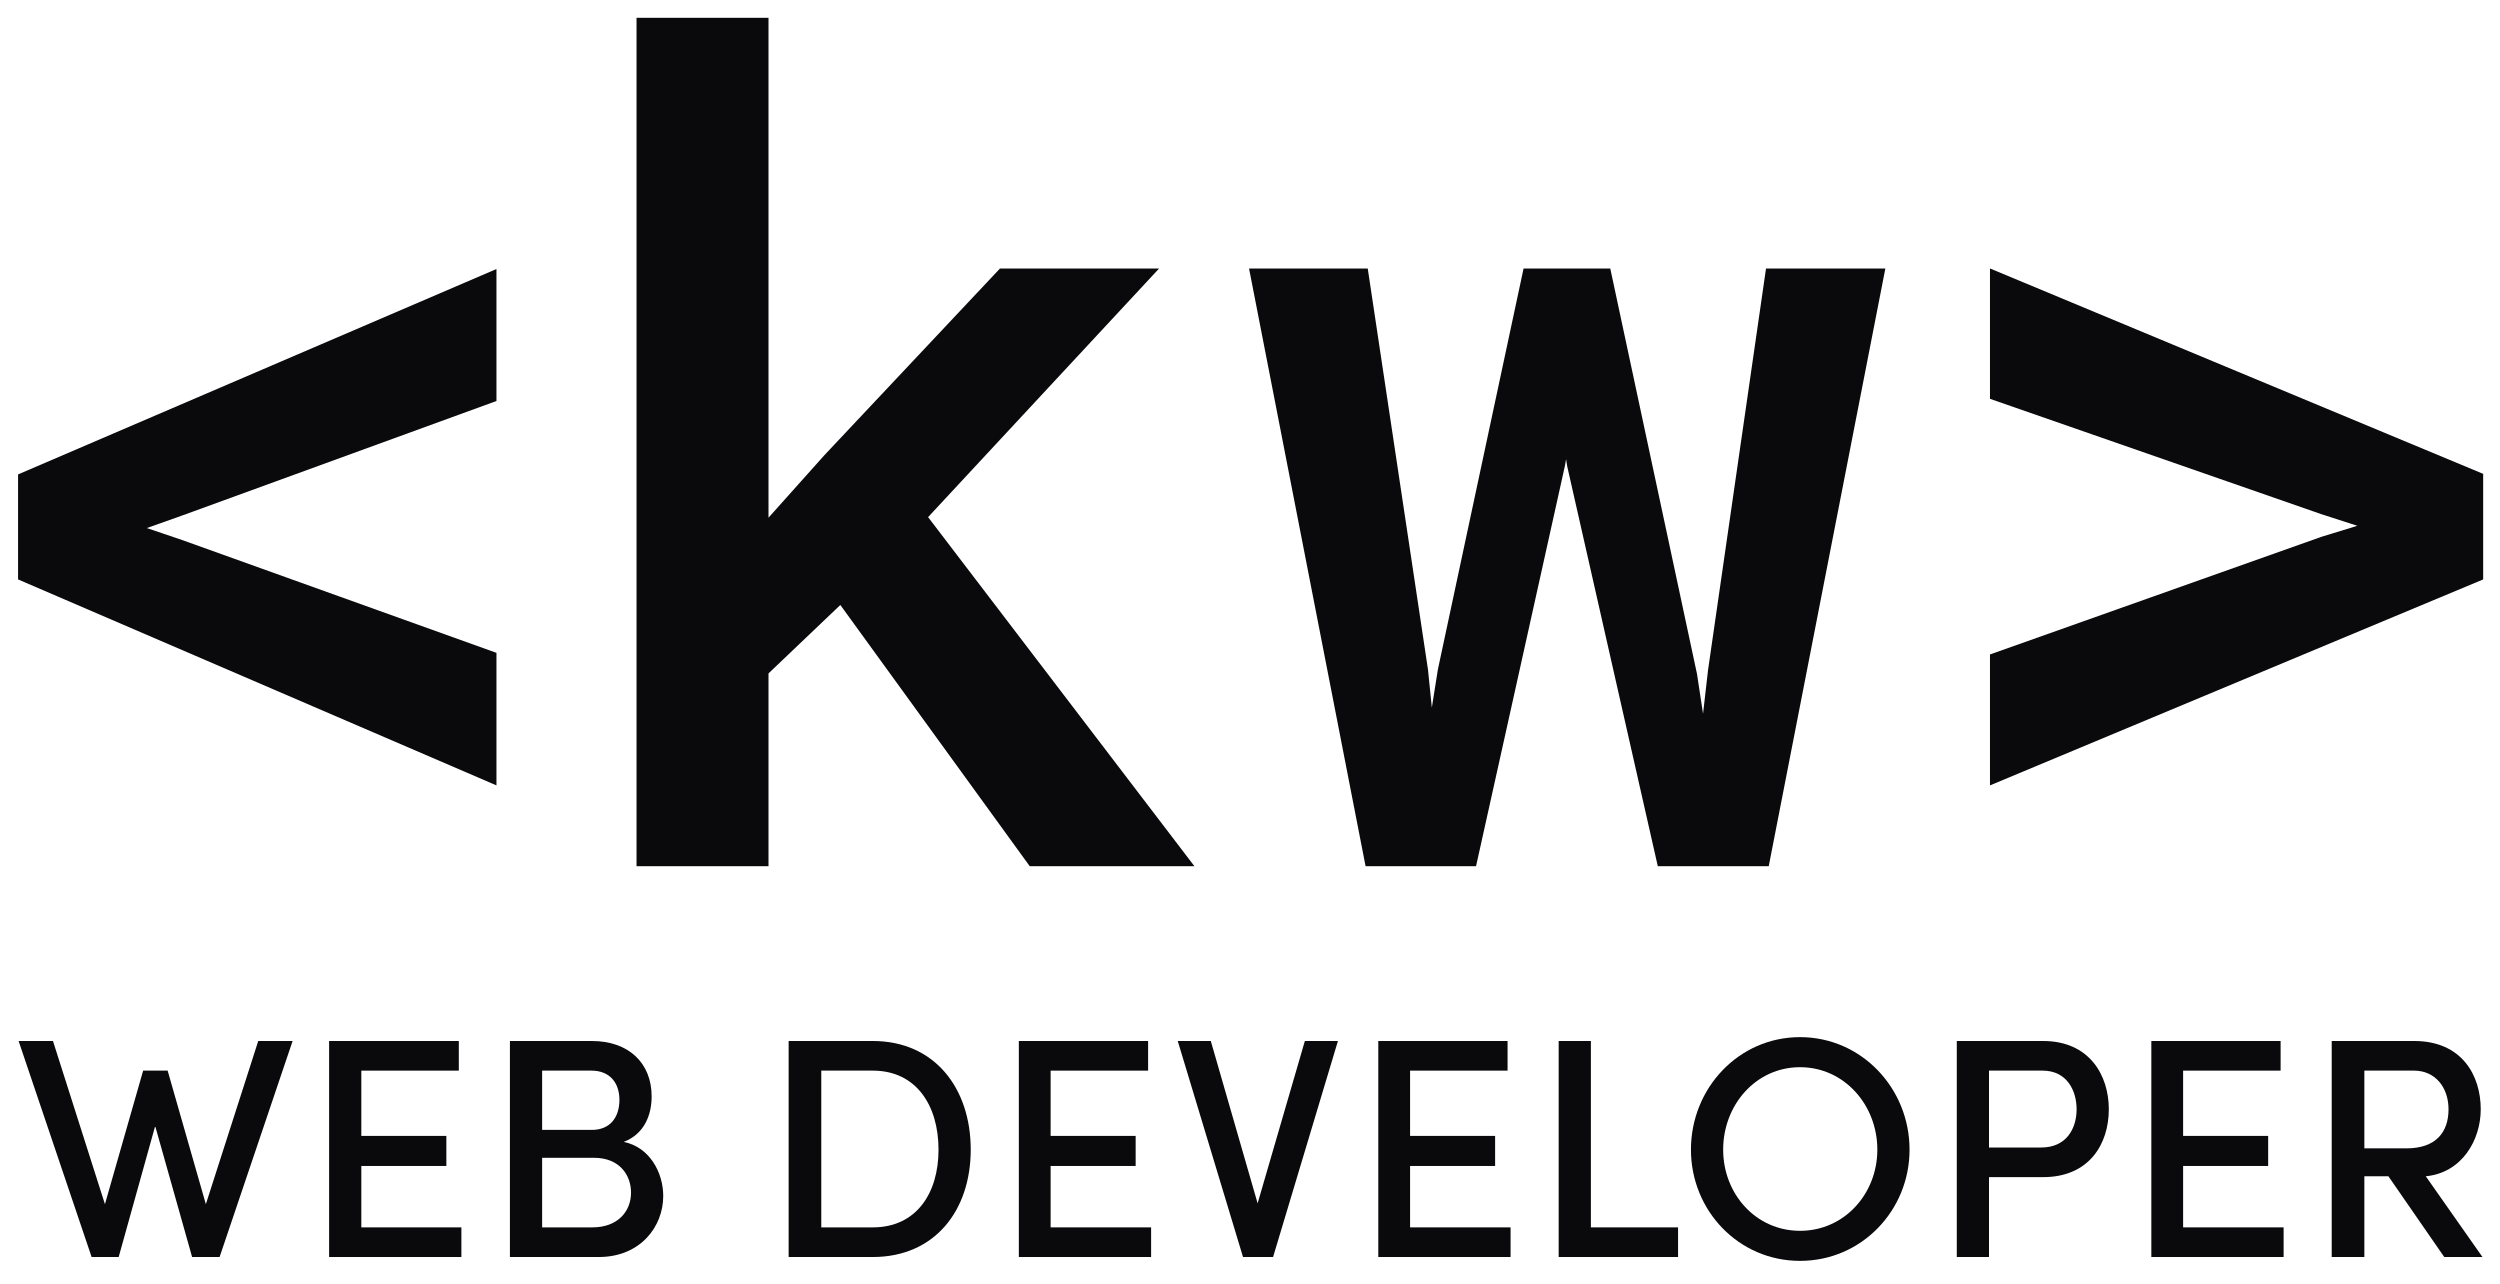 <?xml version="1.0" encoding="UTF-8" standalone="no"?>
<!DOCTYPE svg PUBLIC "-//W3C//DTD SVG 1.1//EN" "http://www.w3.org/Graphics/SVG/1.1/DTD/svg11.dtd">
<svg width="100%" height="100%" viewBox="0 0 436 224" version="1.1" xmlns="http://www.w3.org/2000/svg" xmlns:xlink="http://www.w3.org/1999/xlink" xml:space="preserve" xmlns:serif="http://www.serif.com/" style="fill-rule:evenodd;clip-rule:evenodd;stroke-linejoin:round;stroke-miterlimit:2;">
    <g transform="matrix(1,0,0,1,-478.13,0)">
        <g id="logo_convert" transform="matrix(0.92,0,0,1,1035.88,-35.858)">
            <rect x="-606.158" y="35.858" width="473.843" height="223.015" style="fill:none;"/>
            <g transform="matrix(1.087,0,0,1,-769.836,-115.876)">
                <g transform="matrix(16.439,0,0,16.439,-3167.33,-3015.55)">
                    <path d="M203.764,198.136L203.384,198.271L203.764,198.4L207.093,199.595L207.093,201.001L202.018,198.816L202.018,197.702L207.093,195.523L207.093,196.923L203.764,198.136Z" style="fill:rgb(10,9,12);fill-rule:nonzero;"/>
                    <path d="M210.741,199.087L209.979,199.813L209.979,201.858L208.579,201.858L208.579,192.858L209.979,192.858L209.979,198.161L210.571,197.499L212.434,195.518L214.122,195.518L211.672,198.155L214.497,201.858L212.75,201.858L210.741,199.087Z" style="fill:rgb(10,9,12);fill-rule:nonzero;"/>
                    <path d="M216.975,199.772L217.016,200.176L217.08,199.772L217.989,195.518L218.909,195.518L219.829,199.819L219.893,200.241L219.946,199.778L220.561,195.518L221.827,195.518L220.59,201.858L219.413,201.858L218.452,197.616L218.44,197.54L218.428,197.61L217.485,201.858L216.313,201.858L215.077,195.518L216.336,195.518L216.975,199.772Z" style="fill:rgb(10,9,12);fill-rule:nonzero;"/>
                    <path d="M222.937,196.9L222.937,195.517L228.169,197.696L228.169,198.816L222.937,201.001L222.937,199.612L226.453,198.364L226.834,198.247L226.453,198.124L222.937,196.9Z" style="fill:rgb(10,9,12);fill-rule:nonzero;"/>
                </g>
                <g transform="matrix(74.896,0,0,74.896,-14906.2,-14747.4)">
                    <path d="M201.514,201.735L201.425,201.424L201.368,201.424L201.279,201.735L201.158,201.355L201.078,201.355L201.248,201.858L201.311,201.858L201.396,201.553L201.482,201.858L201.546,201.858L201.716,201.355L201.636,201.355L201.514,201.735Z" style="fill:rgb(10,9,12);fill-rule:nonzero;"/>
                    <path d="M201.876,201.646L202.074,201.646L202.074,201.576L201.876,201.576L201.876,201.424L202.103,201.424L202.103,201.355L201.801,201.355L201.801,201.858L202.109,201.858L202.109,201.789L201.876,201.789L201.876,201.646Z" style="fill:rgb(10,9,12);fill-rule:nonzero;"/>
                    <path d="M202.487,201.59C202.536,201.571 202.552,201.526 202.552,201.484C202.552,201.406 202.498,201.355 202.413,201.355L202.222,201.355L202.222,201.858L202.429,201.858C202.525,201.858 202.579,201.788 202.579,201.716C202.579,201.661 202.547,201.602 202.487,201.59ZM202.477,201.492C202.477,201.533 202.455,201.562 202.413,201.562L202.297,201.562L202.297,201.424L202.412,201.424C202.455,201.424 202.477,201.453 202.477,201.492ZM202.297,201.789L202.297,201.627L202.418,201.627C202.477,201.627 202.504,201.667 202.504,201.708C202.504,201.752 202.473,201.789 202.414,201.789L202.297,201.789Z" style="fill:rgb(10,9,12);fill-rule:nonzero;"/>
                    <path d="M202.871,201.355L202.871,201.858L203.067,201.858C203.211,201.858 203.295,201.75 203.295,201.608C203.295,201.465 203.211,201.355 203.067,201.355L202.871,201.355ZM202.947,201.789L202.947,201.424L203.067,201.424C203.168,201.424 203.22,201.505 203.22,201.608C203.22,201.71 203.168,201.789 203.067,201.789L202.947,201.789Z" style="fill:rgb(10,9,12);fill-rule:nonzero;"/>
                    <path d="M203.481,201.646L203.679,201.646L203.679,201.576L203.481,201.576L203.481,201.424L203.708,201.424L203.708,201.355L203.407,201.355L203.407,201.858L203.715,201.858L203.715,201.789L203.481,201.789L203.481,201.646Z" style="fill:rgb(10,9,12);fill-rule:nonzero;"/>
                    <path d="M203.963,201.733L203.854,201.355L203.777,201.355L203.929,201.858L203.999,201.858L204.15,201.355L204.073,201.355L203.963,201.733Z" style="fill:rgb(10,9,12);fill-rule:nonzero;"/>
                    <path d="M204.318,201.646L204.516,201.646L204.516,201.576L204.318,201.576L204.318,201.424L204.545,201.424L204.545,201.355L204.244,201.355L204.244,201.858L204.552,201.858L204.552,201.789L204.318,201.789L204.318,201.646Z" style="fill:rgb(10,9,12);fill-rule:nonzero;"/>
                    <path d="M204.739,201.355L204.664,201.355L204.664,201.858L204.942,201.858L204.942,201.789L204.739,201.789L204.739,201.355Z" style="fill:rgb(10,9,12);fill-rule:nonzero;"/>
                    <path d="M205.226,201.867C205.369,201.867 205.481,201.75 205.481,201.608C205.481,201.465 205.369,201.346 205.226,201.346C205.083,201.346 204.972,201.465 204.972,201.608C204.972,201.75 205.083,201.867 205.226,201.867ZM205.226,201.797C205.123,201.797 205.047,201.711 205.047,201.608C205.047,201.504 205.123,201.416 205.226,201.416C205.329,201.416 205.406,201.504 205.406,201.608C205.406,201.711 205.329,201.797 205.226,201.797Z" style="fill:rgb(10,9,12);fill-rule:nonzero;"/>
                    <path d="M205.591,201.355L205.591,201.858L205.666,201.858L205.666,201.672L205.792,201.672C205.9,201.672 205.945,201.594 205.945,201.514C205.945,201.435 205.9,201.355 205.792,201.355L205.591,201.355ZM205.666,201.603L205.666,201.424L205.791,201.424C205.847,201.424 205.87,201.47 205.87,201.514C205.87,201.559 205.846,201.603 205.788,201.603L205.666,201.603Z" style="fill:rgb(10,9,12);fill-rule:nonzero;"/>
                    <path d="M206.118,201.646L206.316,201.646L206.316,201.576L206.118,201.576L206.118,201.424L206.345,201.424L206.345,201.355L206.044,201.355L206.044,201.858L206.352,201.858L206.352,201.789L206.118,201.789L206.118,201.646Z" style="fill:rgb(10,9,12);fill-rule:nonzero;"/>
                    <path d="M206.815,201.858L206.683,201.67C206.767,201.662 206.811,201.586 206.811,201.514C206.811,201.435 206.767,201.355 206.656,201.355L206.464,201.355L206.464,201.858L206.54,201.858L206.54,201.67L206.596,201.67L206.726,201.858L206.815,201.858ZM206.656,201.424C206.704,201.424 206.736,201.462 206.736,201.514C206.736,201.567 206.707,201.605 206.638,201.605L206.54,201.605L206.54,201.424L206.656,201.424Z" style="fill:rgb(10,9,12);fill-rule:nonzero;"/>
                </g>
            </g>
        </g>
    </g>
</svg>
